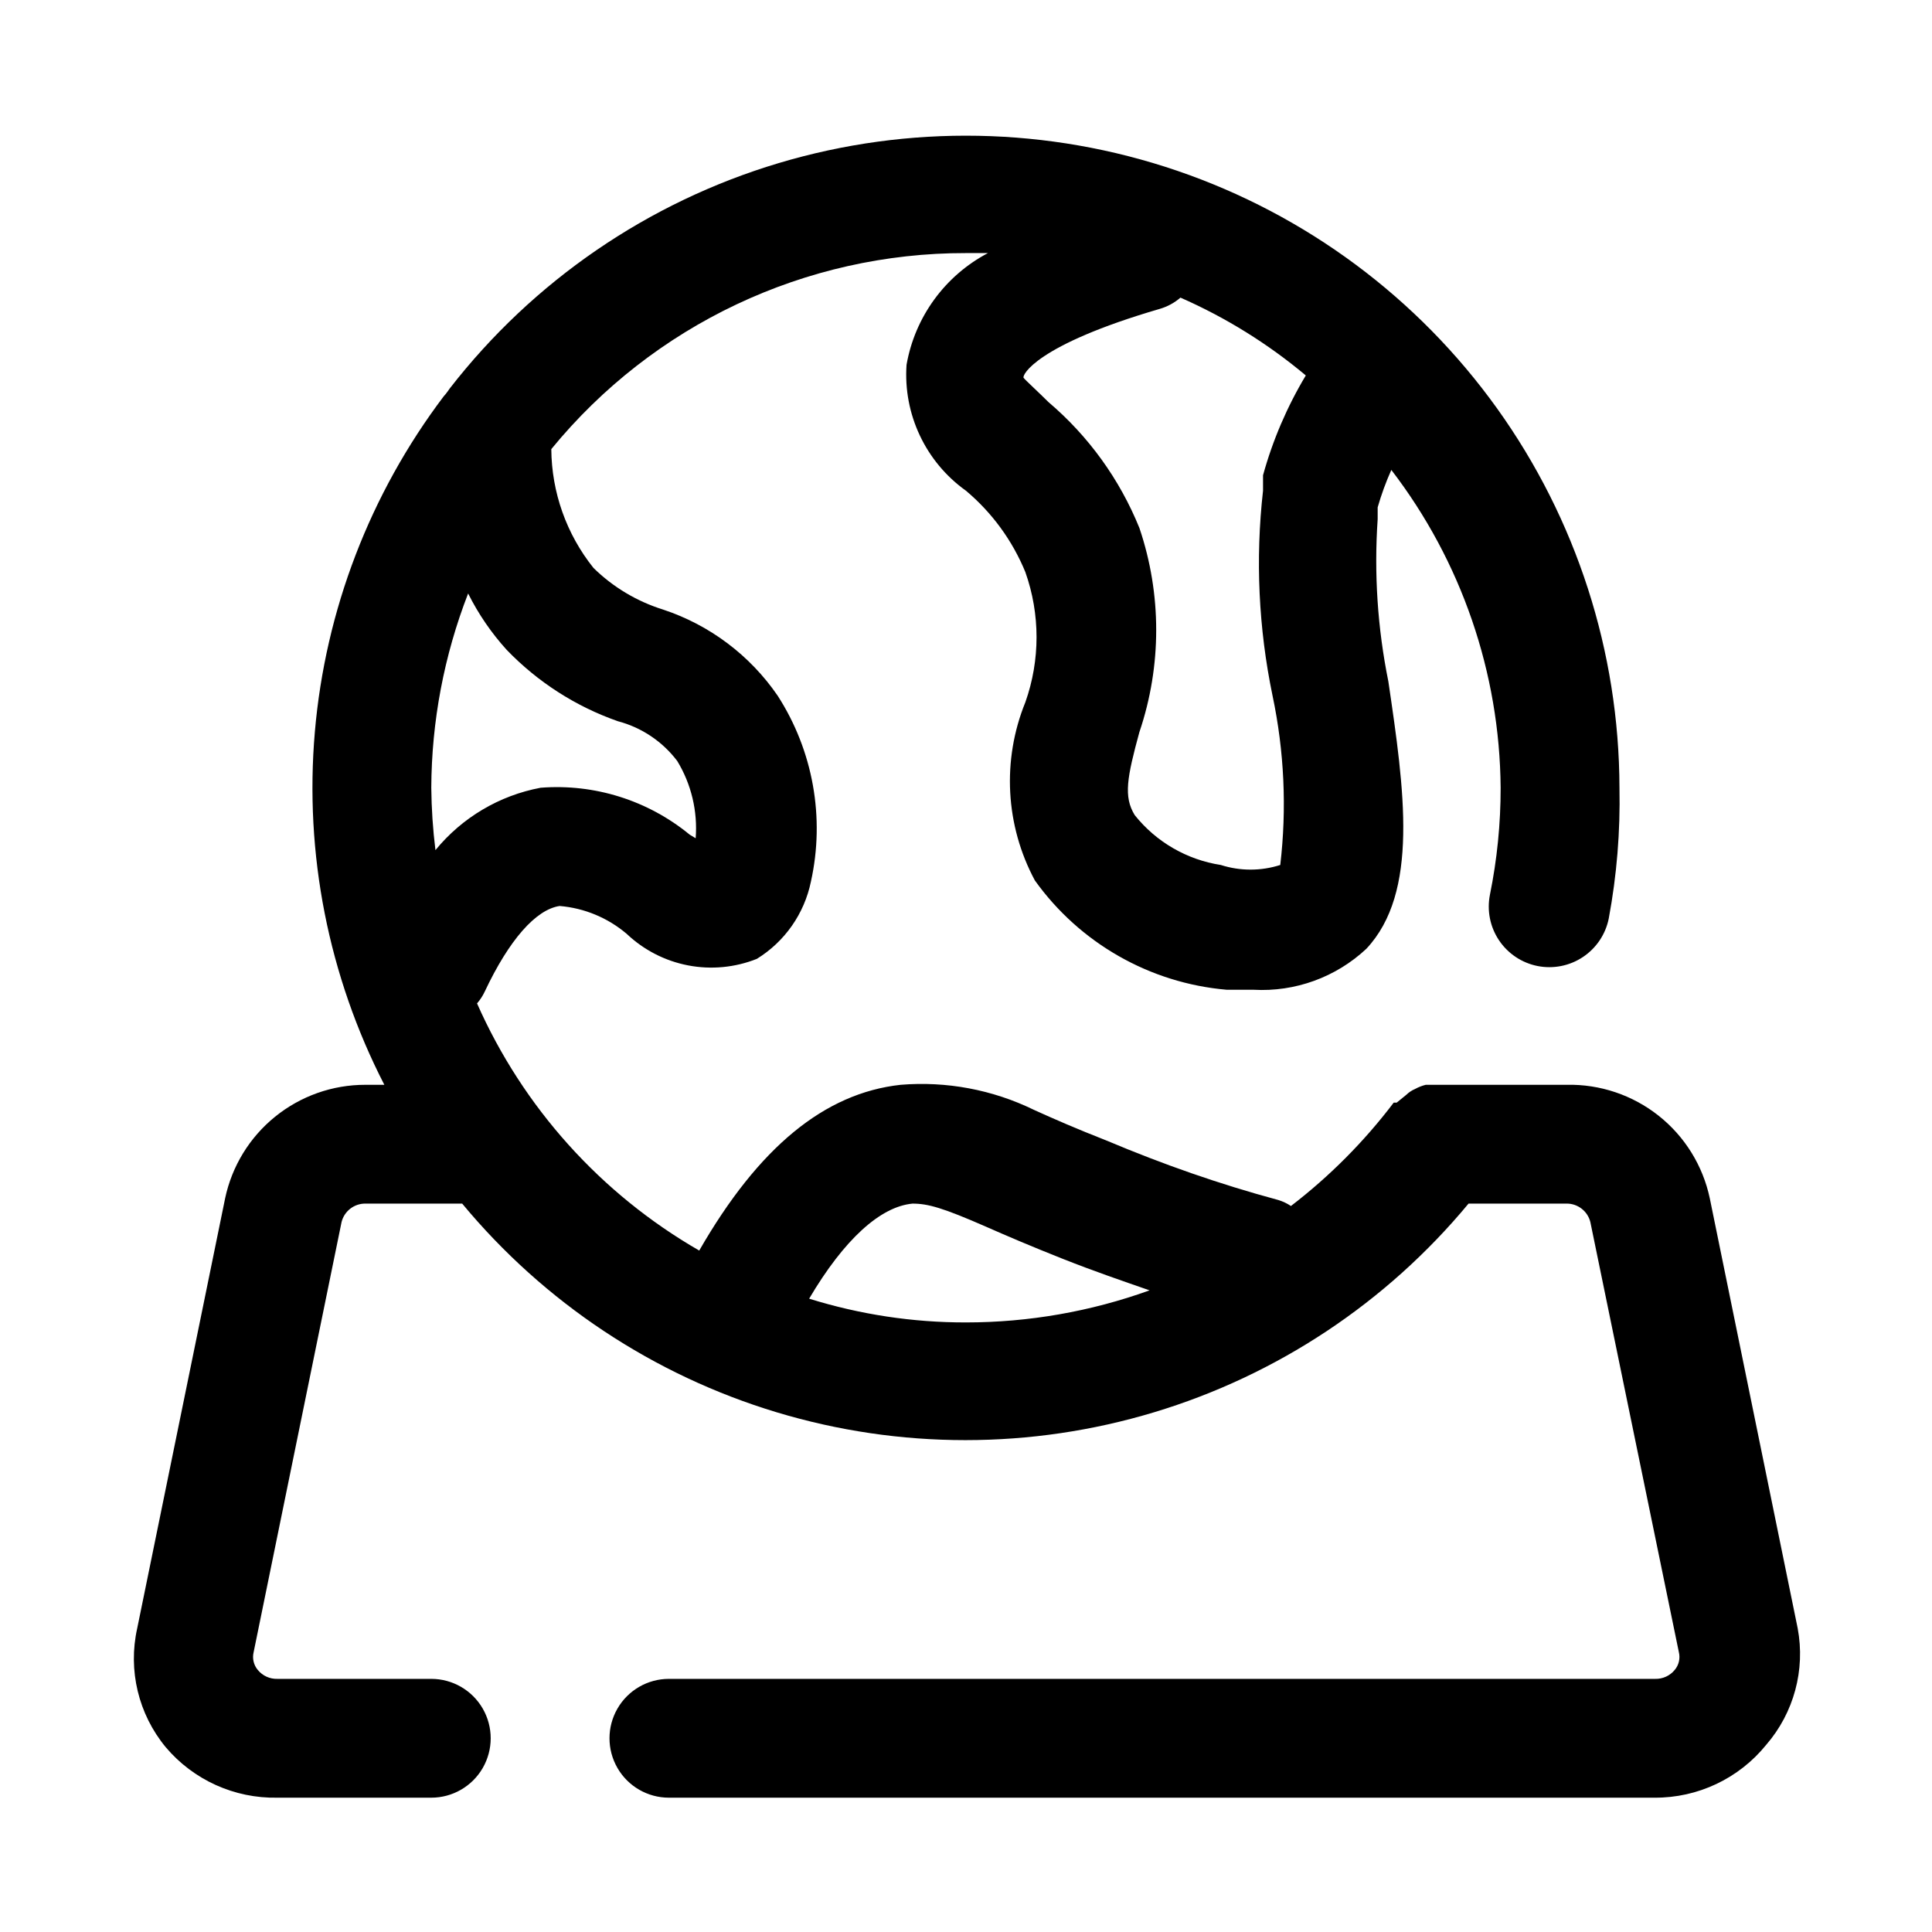 <?xml version="1.0" encoding="UTF-8"?>
<!-- Uploaded to: ICON Repo, www.iconrepo.com, Generator: ICON Repo Mixer Tools -->
<svg fill="#000000" width="800px" height="800px" version="1.1" viewBox="144 144 512 512" xmlns="http://www.w3.org/2000/svg">
 <path d="m620.41 575.54-23.301-113.99v0.004c-1.832-8.648-6.625-16.383-13.551-21.875-6.93-5.488-15.555-8.391-24.391-8.195h-37.316 0.004c-0.988 0.242-1.941 0.613-2.836 1.102-0.879 0.375-1.68 0.906-2.363 1.574l-2.519 2.047h-0.789 0.004c-7.816 10.305-16.977 19.52-27.238 27.395-1.02-0.684-2.133-1.211-3.305-1.574-15.742-4.25-30.543-9.445-45.5-15.742-8.031-3.148-14.168-5.824-19.363-8.188l-0.004-0.004c-10.949-5.328-23.129-7.609-35.266-6.609-20.152 2.203-37.629 16.531-53.371 43.926-26.086-15.023-46.711-37.965-58.883-65.496 0.824-0.949 1.512-2.012 2.047-3.148 6.453-13.699 13.539-21.727 19.836-22.672 6.559 0.547 12.781 3.133 17.793 7.398 4.516 4.277 10.16 7.176 16.273 8.348 6.109 1.172 12.426 0.57 18.203-1.734 7.394-4.555 12.578-11.961 14.328-20.469 3.758-16.941 0.582-34.688-8.816-49.277-7.359-10.727-18.035-18.746-30.387-22.828-6.926-2.164-13.238-5.941-18.418-11.023-7.156-8.941-11.094-20.031-11.18-31.488 26.965-32.949 67.316-52.023 109.89-51.953h5.824c-11.383 5.996-19.348 16.926-21.57 29.598-0.91 13.105 5.051 25.746 15.746 33.379 6.914 5.812 12.316 13.211 15.742 21.57 3.949 11.152 3.949 23.324 0 34.477-6.234 15.336-5.312 32.648 2.519 47.234 11.898 16.629 30.48 27.215 50.852 28.969h7.086c11.035 0.617 21.844-3.309 29.914-10.863 14.012-14.957 10.078-42.035 5.824-70.848-2.863-14.137-3.816-28.594-2.832-42.984v-3.148c0.973-3.387 2.18-6.699 3.621-9.918 18.559 24.18 28.73 53.75 28.969 84.23 0.008 9.52-0.941 19.012-2.836 28.34-0.832 4.176 0.023 8.512 2.387 12.055 2.363 3.543 6.035 6.004 10.211 6.84 4.176 0.832 8.512-0.023 12.055-2.387s6.004-6.035 6.836-10.211c2.125-11.418 3.078-23.023 2.836-34.637-0.078-36.07-11.422-71.219-32.441-100.54-21.02-29.312-50.668-51.336-84.805-62.984-34.141-11.652-71.062-12.352-105.62-2.004-34.555 10.348-65.02 31.227-87.133 59.723 0 0-0.945 1.418-1.574 2.047-19.539 25.852-31.379 56.688-34.164 88.969-2.785 32.281 3.598 64.695 18.418 93.508h-5.035c-8.703-0.012-17.145 2.973-23.91 8.449-6.766 5.473-11.441 13.105-13.246 21.621l-23.305 113.98c-2.473 11.102 0.316 22.723 7.559 31.488 7.348 8.691 18.223 13.609 29.598 13.383h40.777c5.625 0 10.824-3 13.637-7.871 2.812-4.871 2.812-10.871 0-15.742-2.812-4.871-8.012-7.875-13.637-7.875h-40.777c-2.004 0.062-3.922-0.809-5.195-2.359-1.098-1.309-1.508-3.062-1.102-4.723l23.301-113.99c0.727-2.883 3.328-4.898 6.301-4.879h25.66c21.738 26.23 50.727 45.469 83.34 55.305 32.617 9.84 67.41 9.84 100.02 0 32.617-9.836 61.605-29.074 83.34-55.305h25.98c2.973-0.02 5.57 1.996 6.297 4.879l23.457 113.99c0.41 1.66 0 3.414-1.102 4.723-1.27 1.551-3.191 2.422-5.195 2.359h-261.35c-5.625 0-10.82 3.004-13.633 7.875-2.812 4.871-2.812 10.871 0 15.742 2.812 4.871 8.008 7.871 13.633 7.871h261.2c11.48 0.07 22.375-5.086 29.598-14.012 7.332-8.48 10.402-19.836 8.344-30.859zm-137.13-202.31c-5.121 1.637-10.625 1.637-15.746 0-9-1.383-17.152-6.102-22.828-13.227-2.992-4.879-2.047-9.918 1.258-22.043l0.004 0.004c5.914-17.516 5.914-36.488 0-54.004-5.215-12.91-13.48-24.363-24.09-33.379-2.519-2.519-6.141-5.824-6.613-6.453-0.473-0.629 3.148-8.66 36.055-18.262 2.031-0.586 3.914-1.605 5.512-2.992 11.992 5.266 23.18 12.211 33.219 20.625-4.957 8.262-8.773 17.16-11.336 26.449v4.094c-2.043 18.125-1.191 36.457 2.519 54.316 3.113 14.746 3.805 29.902 2.047 44.871zm-215.22-71.949c2.711 5.43 6.152 10.461 10.234 14.953 8.203 8.516 18.285 14.988 29.441 18.895 6.281 1.652 11.828 5.367 15.746 10.547 3.727 6.144 5.434 13.305 4.879 20.469l-1.574-0.945c-11.07-9.098-25.234-13.555-39.52-12.438-10.945 2.055-20.816 7.906-27.867 16.531-0.68-5.484-1.047-11.004-1.102-16.531 0.078-17.613 3.387-35.062 9.762-51.48zm90.371 186.88c9.289-15.742 18.895-24.402 27.395-25.191 4.094 0 8.031 1.102 19.523 6.141 5.352 2.363 11.965 5.195 20.309 8.5 8.344 3.305 15.742 5.824 22.984 8.344l0.004 0.004c-15.605 5.621-32.066 8.496-48.648 8.5-14.094 0.023-28.109-2.102-41.566-6.297z"/>
</svg>
